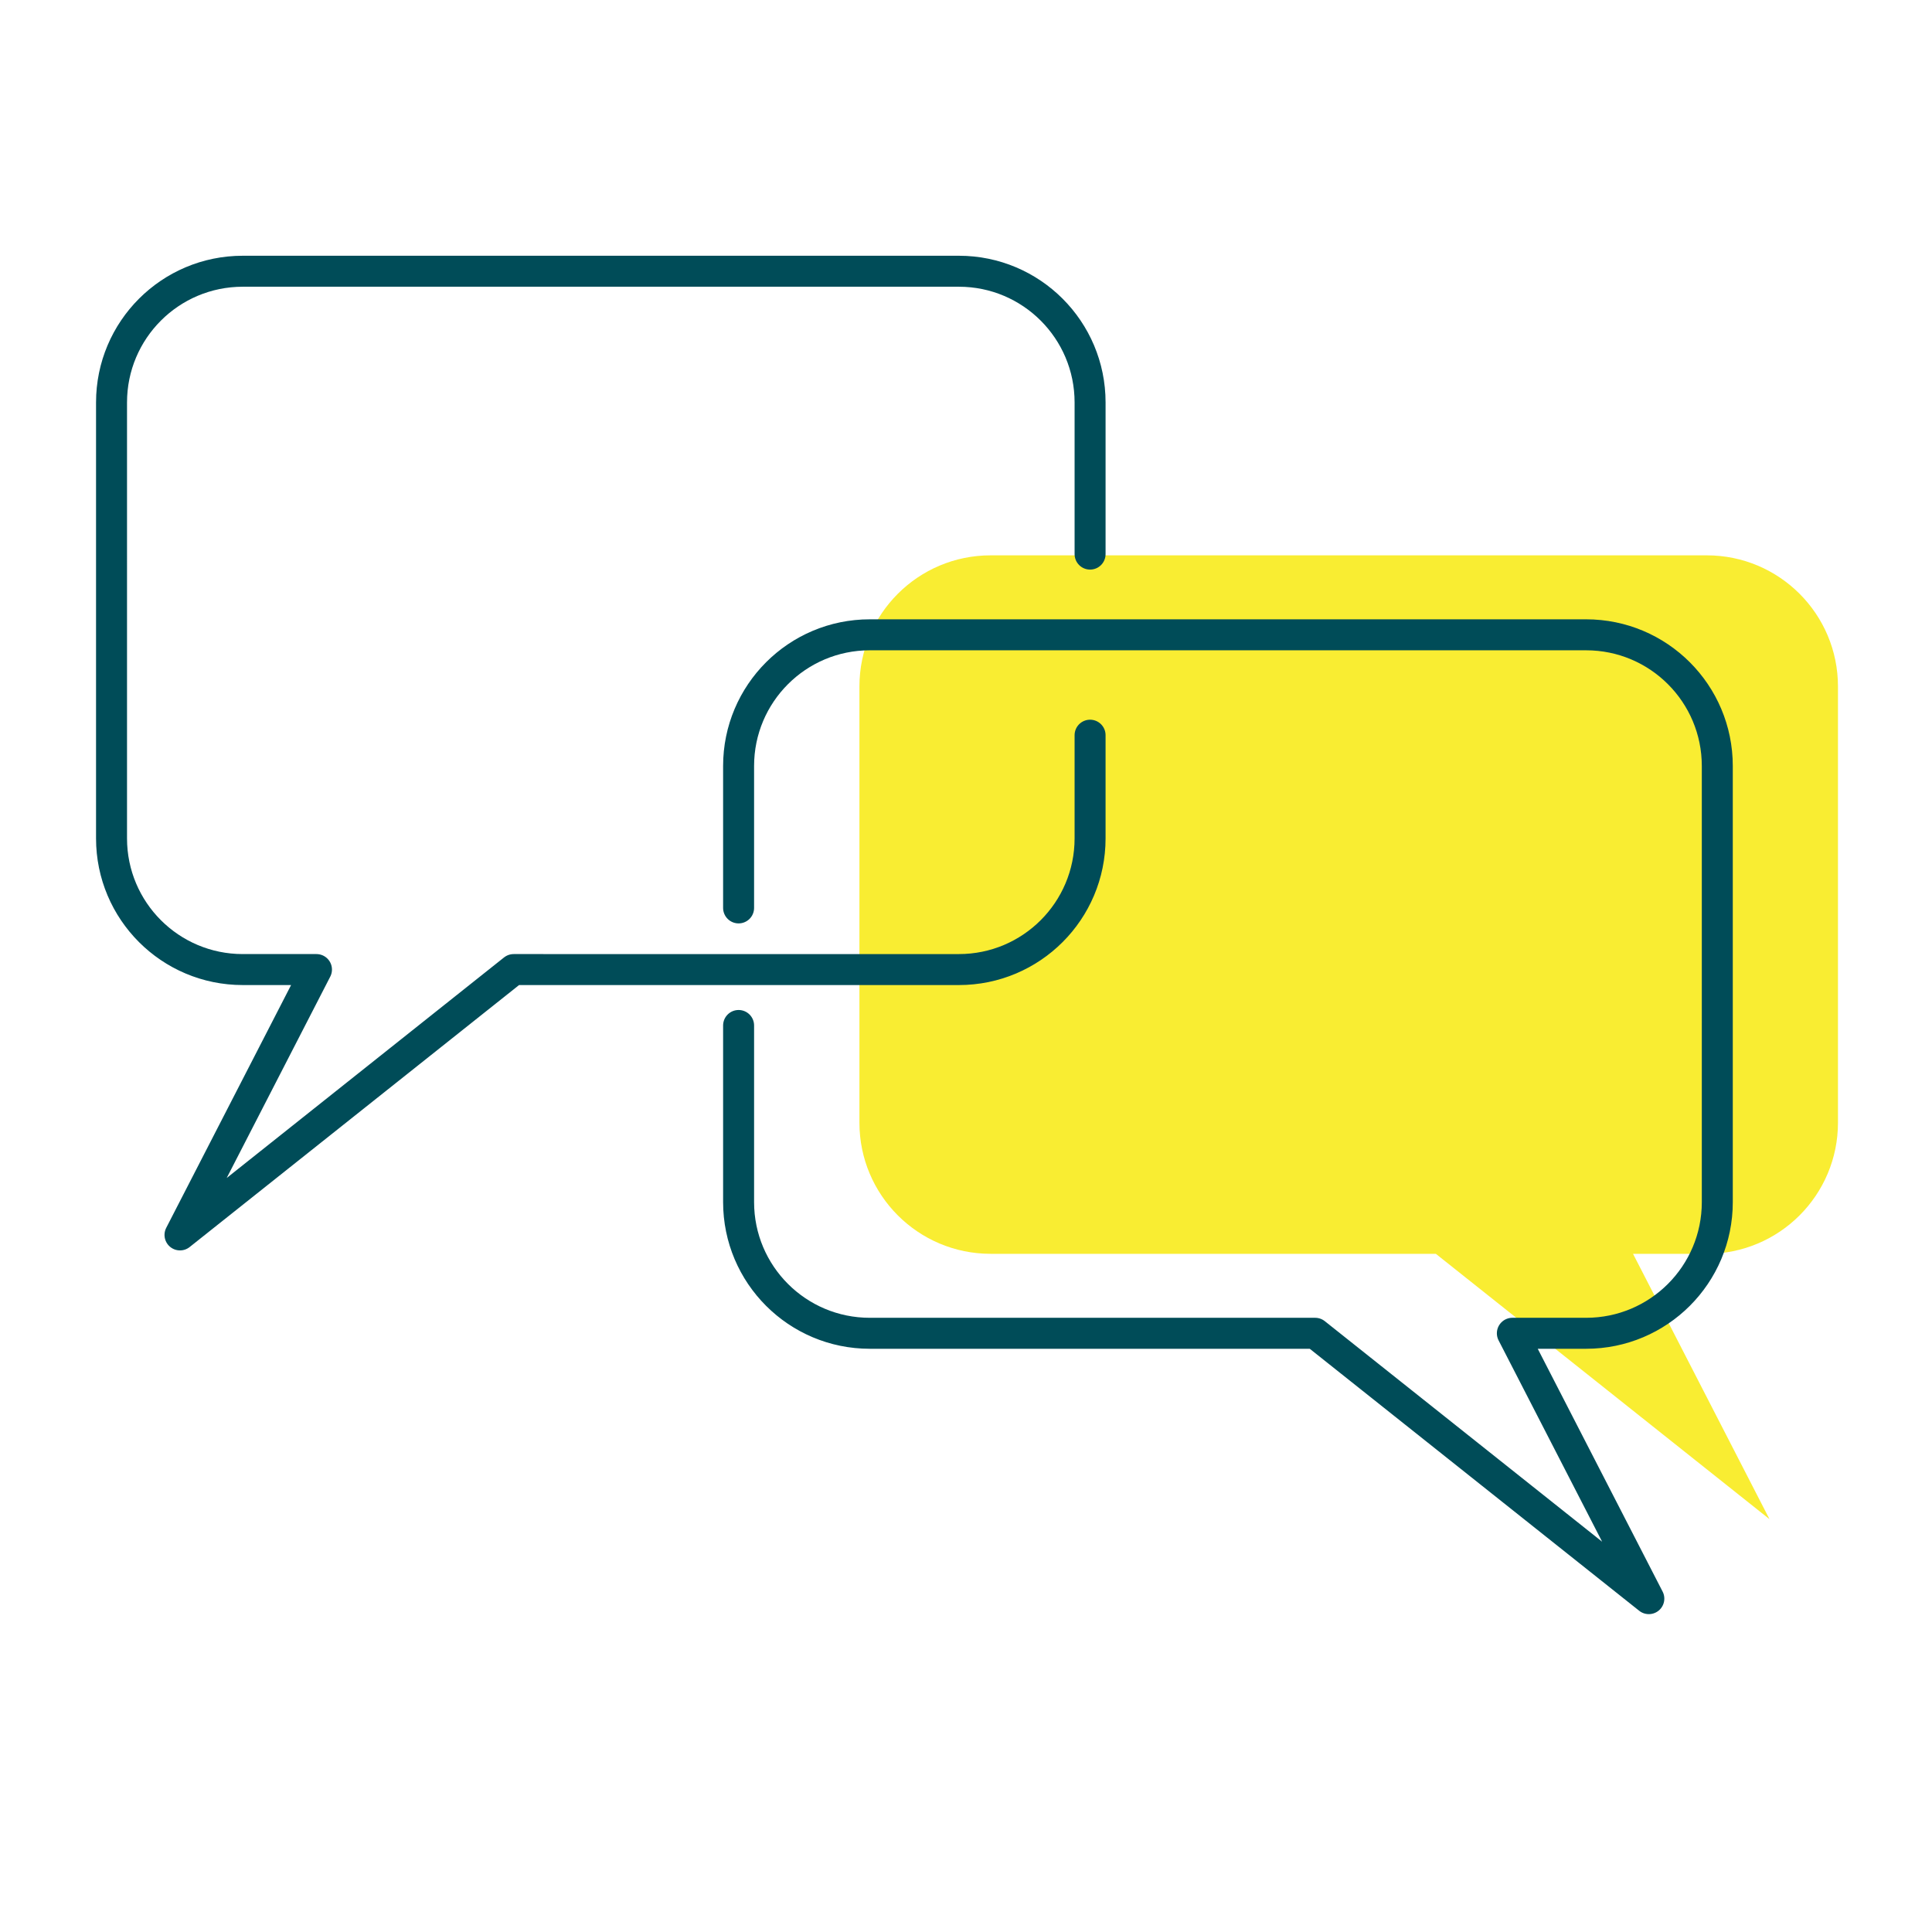 <?xml version="1.0" encoding="UTF-8"?> <svg xmlns="http://www.w3.org/2000/svg" xmlns:xlink="http://www.w3.org/1999/xlink" version="1.1" x="0px" y="0px" viewBox="0 0 124.72 124.72" style="enable-background:new 0 0 124.72 124.72;" xml:space="preserve"> <style type="text/css"> .st0{fill:none;} .st1{clip-path:url(#SVGID_00000170267014835296375840000008652747607676070327_);fill:#F9ED32;} .st2{clip-path:url(#SVGID_00000170267014835296375840000008652747607676070327_);fill:none;stroke:#004C58;stroke-width:2;stroke-linecap:round;stroke-linejoin:round;stroke-miterlimit:10;} </style> <g id="Colocation"> <rect id="CANVAS_50_" y="0" class="st0" width="124.72" height="124.72"></rect> <g> <defs> <rect id="SVGID_1_" x="3.91" y="12.41" width="120" height="98"></rect> </defs> <clipPath id="SVGID_00000066487693707393993890000009939819376868219815_"> <use xlink:href="#SVGID_1_" style="overflow:visible;"></use> </clipPath> <path style="clip-path:url(#SVGID_00000066487693707393993890000009939819376868219815_);fill:#F9ED32;" d="M55.48,61.07v11.4 c0,4.68,3.79,8.47,8.47,8.47h28.74l21.54,17.13l-8.81-17.13h4.76c4.68,0,8.47-3.79,8.47-8.47V44.32c0-4.68-3.79-8.47-8.47-8.47 H63.95c-4.68,0-8.47,3.79-8.47,8.47v9.16"></path> <path style="clip-path:url(#SVGID_00000066487693707393993890000009939819376868219815_);fill:none;stroke:#004C58;stroke-width:2;stroke-linecap:round;stroke-linejoin:round;stroke-miterlimit:10;" d=" M47.68,66.2v11.4c0,4.68,3.79,8.47,8.47,8.47H84.9l21.54,17.13l-8.81-17.13h4.76c4.68,0,8.47-3.79,8.47-8.47V49.45 c0-4.68-3.79-8.47-8.47-8.47H56.15c-4.68,0-8.47,3.79-8.47,8.47v9.16 M70.37,47.46v6.66c0,4.68-3.79,8.47-8.47,8.47H33.16 L11.62,79.72l8.81-17.13h-4.76c-4.68,0-8.47-3.79-8.47-8.47V25.98c0-4.68,3.79-8.47,8.47-8.47H61.9c4.68,0,8.47,3.79,8.47,8.47 v9.79"></path> </g> </g> <g id="Ebene_1"> </g> </svg> 